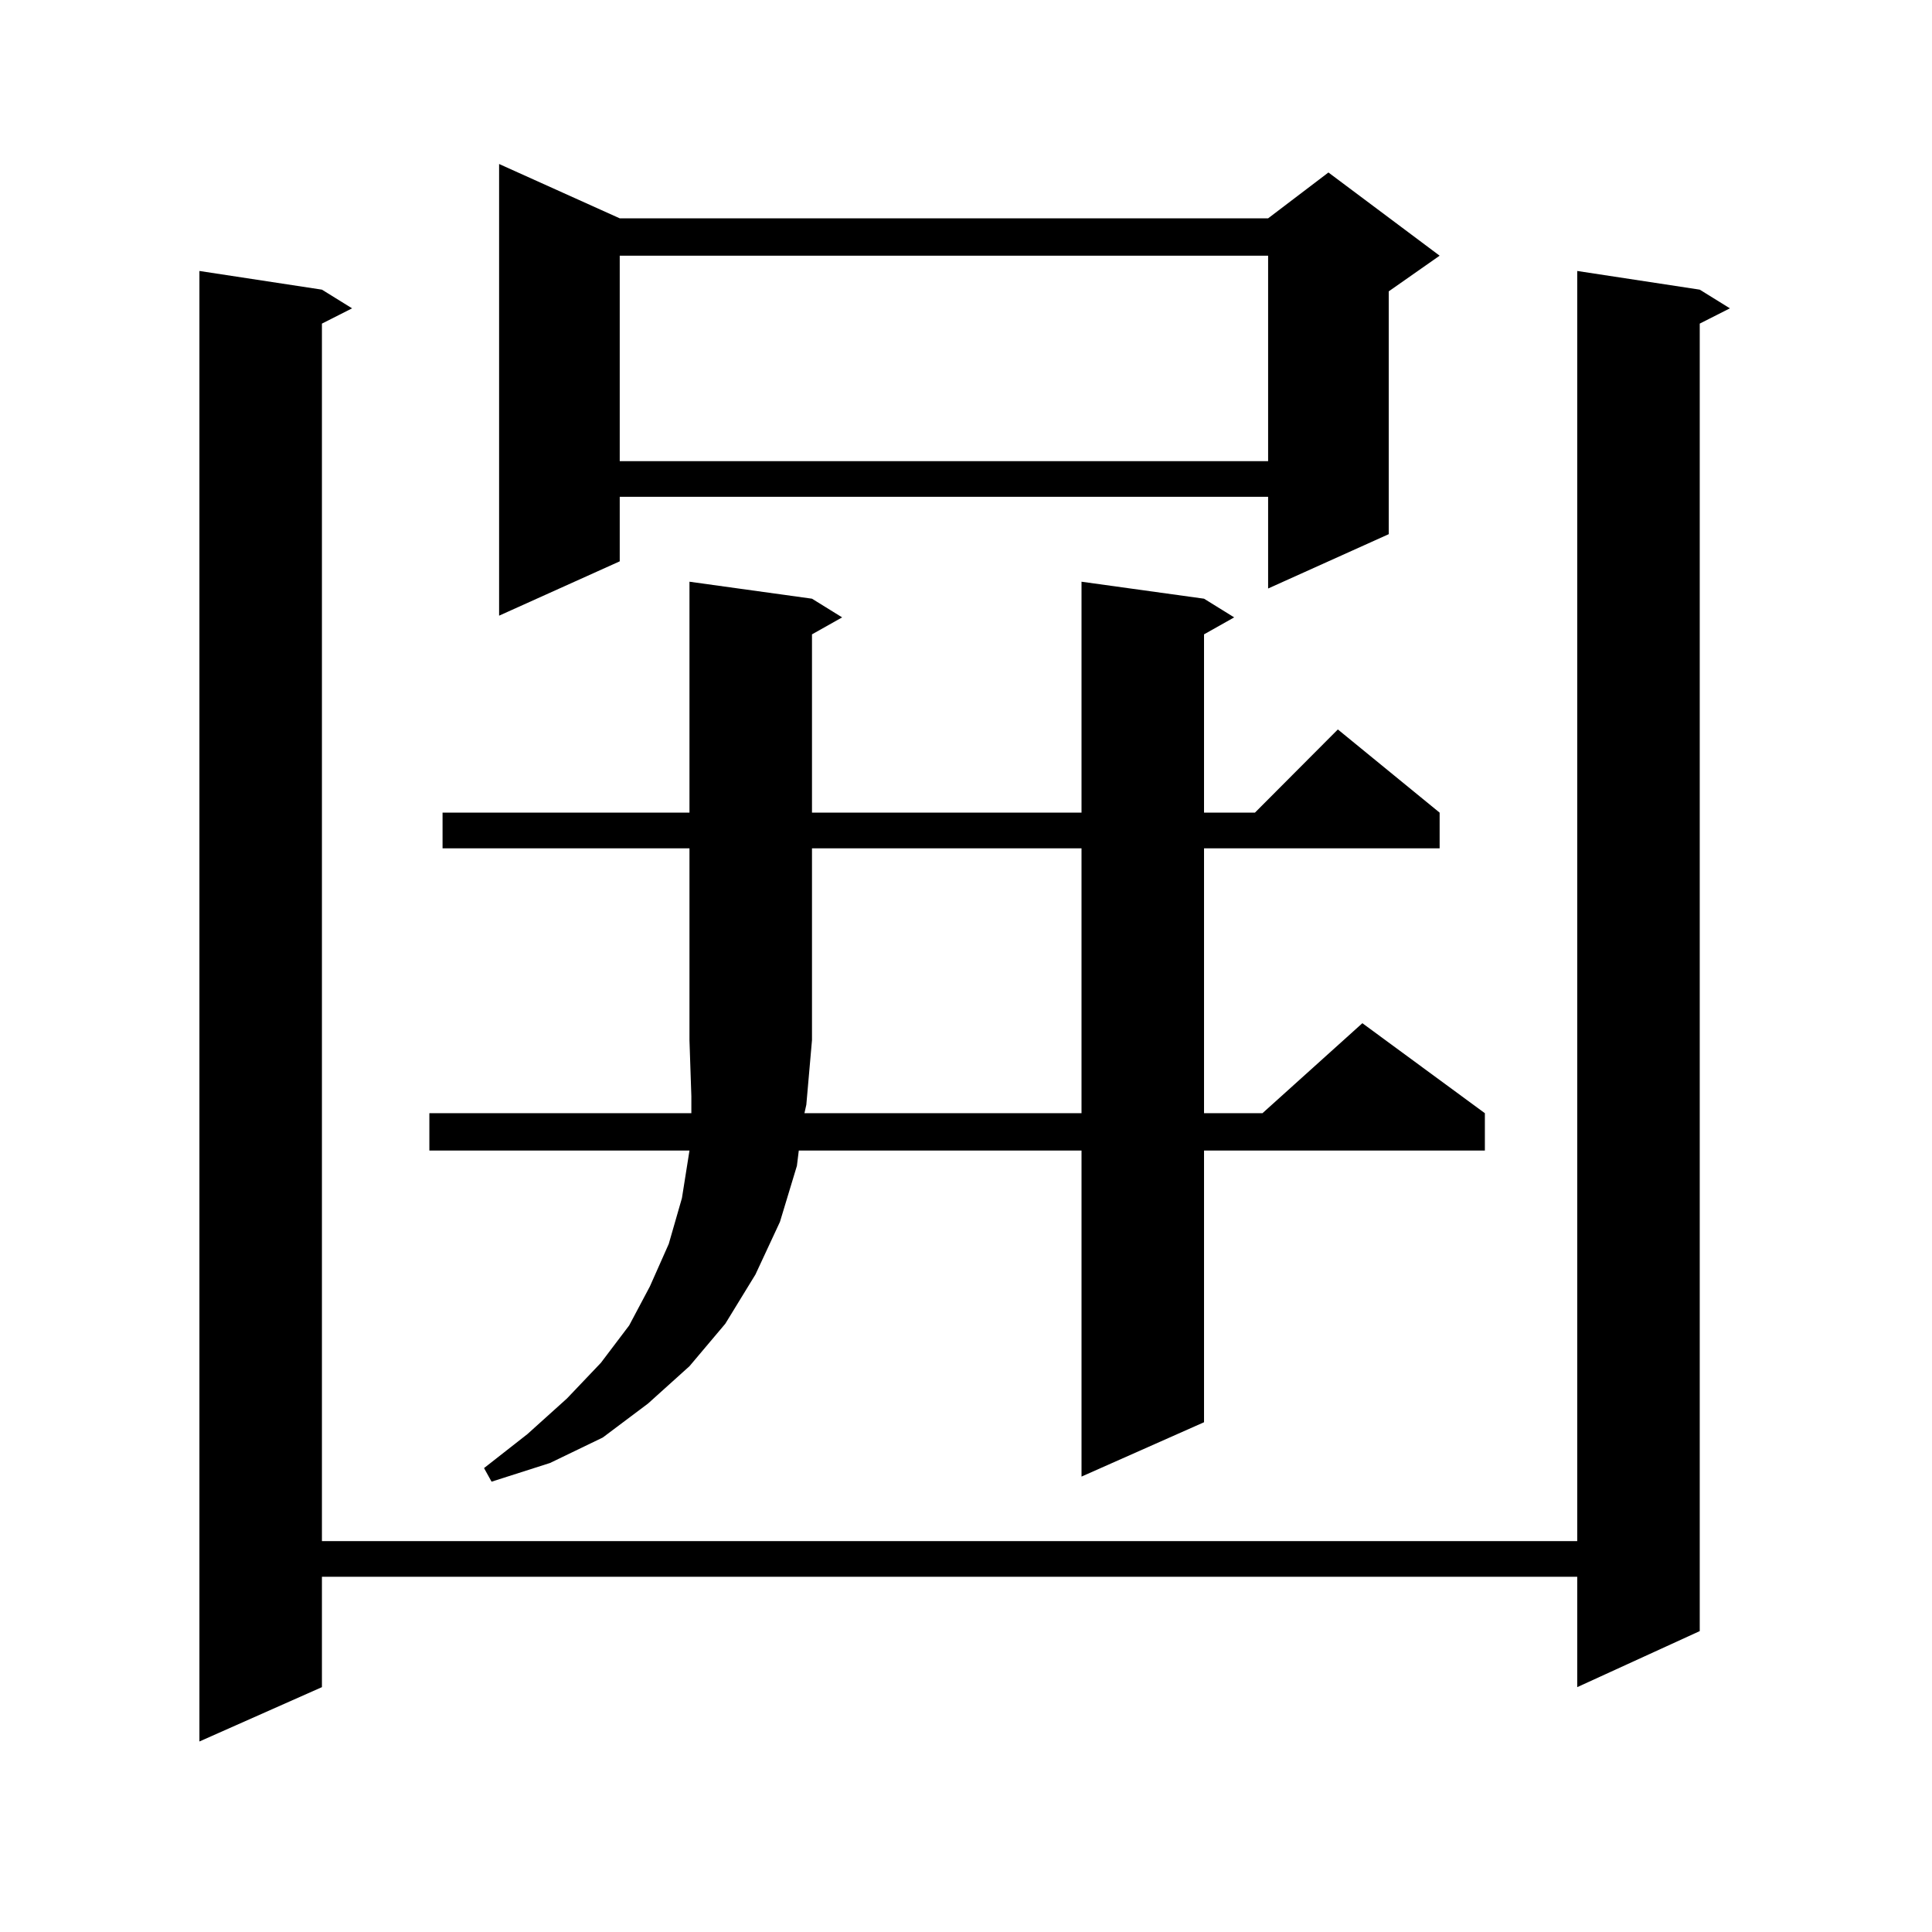 <?xml version="1.0" encoding="utf-8"?>
<!-- Generator: Adobe Illustrator 16.0.0, SVG Export Plug-In . SVG Version: 6.00 Build 0)  -->
<!DOCTYPE svg PUBLIC "-//W3C//DTD SVG 1.1//EN" "http://www.w3.org/Graphics/SVG/1.1/DTD/svg11.dtd">
<svg version="1.1" id="图层_1" xmlns="http://www.w3.org/2000/svg" xmlns:xlink="http://www.w3.org/1999/xlink" x="0px" y="0px"
	 width="1000px" height="1000px" viewBox="0 0 1000 1000" enable-background="new 0 0 1000 1000" xml:space="preserve">
<path d="M879.783,149.922l15.609,9.668l-15.609,7.91v676.758l-63.413,29.004v-57.129H166.63v57.129l-63.413,28.125V140.254
	l63.413,9.668l15.609,9.668l-15.609,7.91v630.176h649.74V140.254L879.783,149.922z M229.067,439.082v-18.457h127.802V301.094
	l63.413,8.789l15.609,9.668l-15.609,8.789v92.285h139.509V301.094l63.413,8.789l15.609,9.668l-15.609,8.789v92.285h26.341
	l42.926-43.066l52.682,43.066v18.457H623.204v137.109h30.243l51.706-46.582l63.413,46.582v19.336H623.204v140.625l-63.413,28.125
	v-168.75H413.453l-0.976,7.91l-8.78,29.004l-12.683,27.246l-15.609,25.488l-18.536,21.973l-21.463,19.336l-23.414,17.578
	l-27.316,13.184l-30.243,9.668l-3.902-7.031l22.438-17.578l20.487-18.457l17.561-18.457l14.634-19.336l10.731-20.215l9.756-21.973
	l6.829-23.73l3.902-24.609H222.238v-19.336h135.606v-8.789l-0.976-29.004v-99.316H229.067z M320.772,113.008h335.602l31.219-23.73
	l57.56,43.066l-26.341,18.457v125.684l-62.438,28.125v-47.461H320.772v33.398l-62.438,28.125V84.883L320.772,113.008z
	 M320.772,132.344v106.348h335.602V132.344H320.772z M417.355,571.797l-0.976,4.395h143.411V439.082H420.282v99.316L417.355,571.797
	z"/>
</svg>
